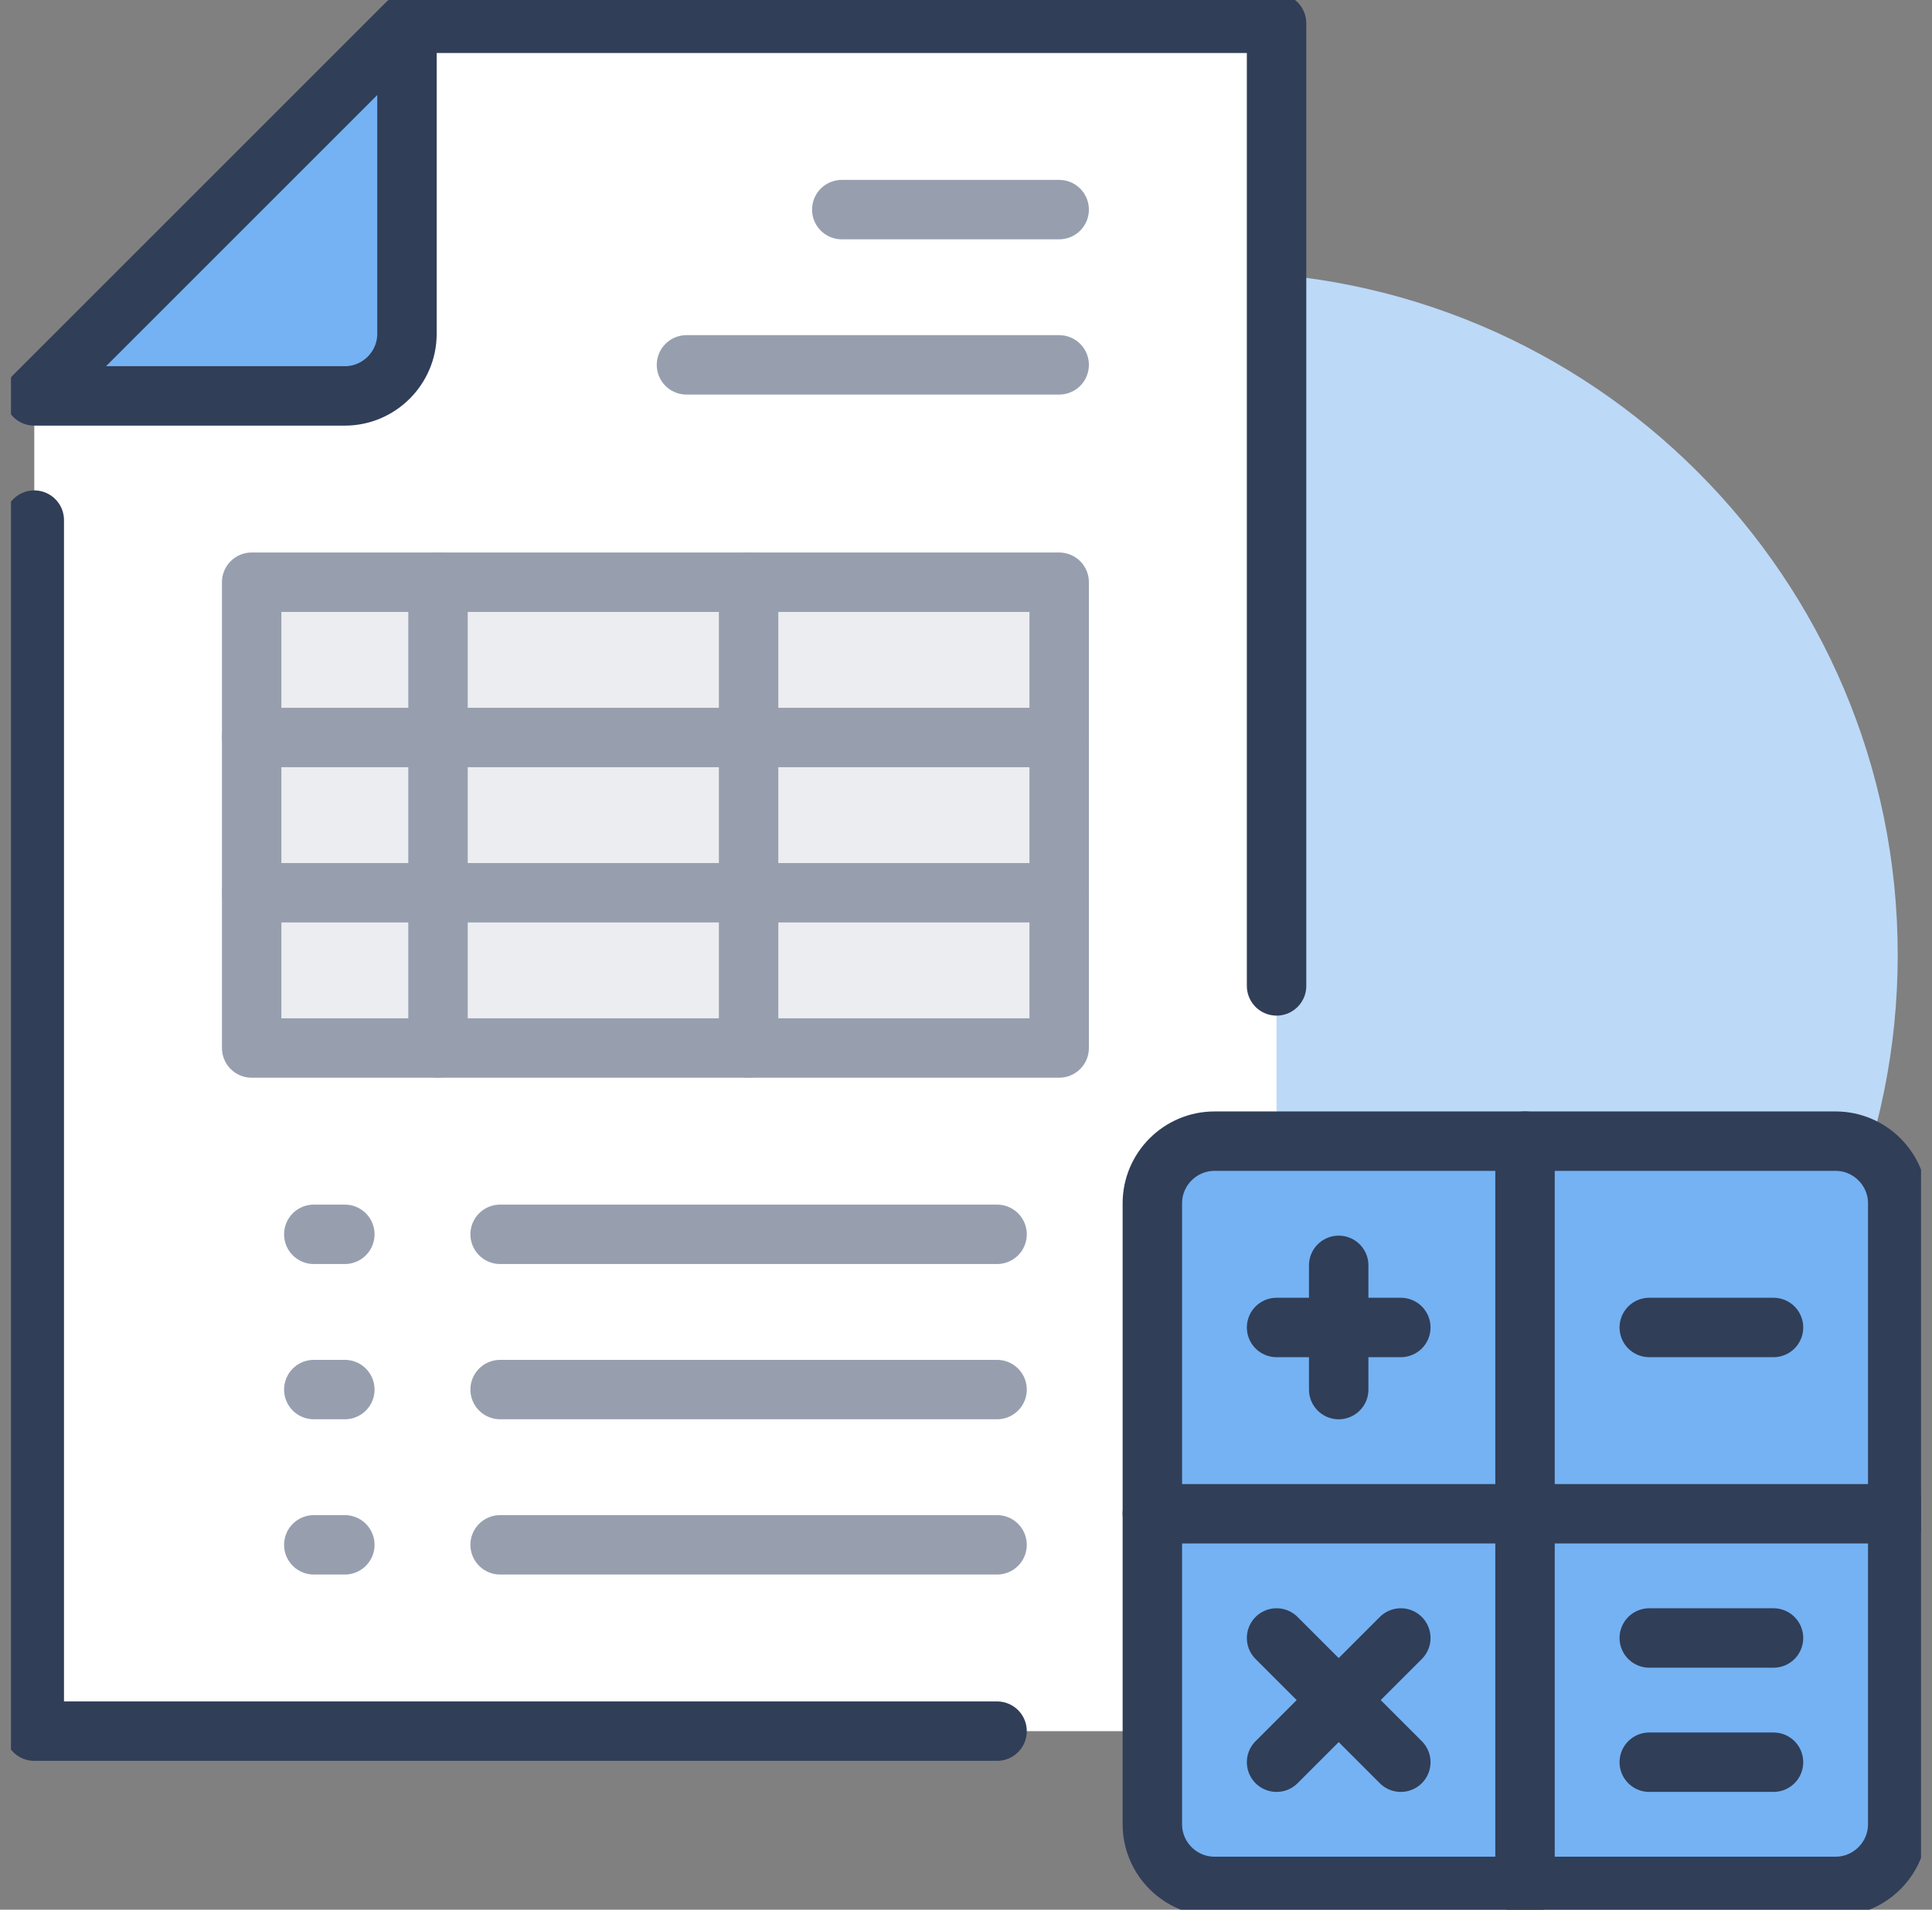 <svg width="88" height="87" viewBox="0 0 88 87" fill="none" xmlns="http://www.w3.org/2000/svg">
<rect x="0" y="0" width="88" height="87" fill="#808080" stroke="none"/>
<g clip-path="url(#clip0_96_5380)">
<path d="M55.317 74.622C72.505 74.622 86.439 60.688 86.439 43.5C86.439 26.312 72.505 12.378 55.317 12.378C38.129 12.378 24.195 26.312 24.195 43.5C24.195 60.688 38.129 74.622 55.317 74.622Z" fill="#BCD9F8"/>
<path d="M86.439 68.963V83.11C86.439 84.666 85.166 85.939 83.61 85.939H69.463V68.963H86.439Z" fill="#74B2F3"/>
<path d="M86.439 54.817V68.963H69.463V51.988H83.61C85.166 51.988 86.439 53.261 86.439 54.817Z" fill="#74B2F3"/>
<path d="M69.463 68.963V85.939H55.317C53.761 85.939 52.488 84.666 52.488 83.11V68.963H69.463Z" fill="#74B2F3"/>
<path d="M69.463 51.988V68.963H52.488V54.817C52.488 53.261 53.761 51.988 55.317 51.988H69.463Z" fill="#74B2F3"/>
<path d="M58.146 44.915V51.988H55.317C53.761 51.988 52.488 53.261 52.488 54.817V78.866H1.561V18.037H15.707C17.263 18.037 18.537 16.763 18.537 15.207V1.061H58.146V44.915ZM48.244 47.744V26.524H11.463V47.744H48.244Z" fill="white"/>
<path d="M48.244 40.671H34.098V47.744H48.244V40.671Z" fill="#EBEDF0"/>
<path d="M48.244 33.598H34.098V40.671H48.244V33.598Z" fill="#EBEDF0"/>
<path d="M48.244 26.524H34.098V33.598H48.244V26.524Z" fill="#EBEDF0"/>
<path d="M34.098 40.671H19.951V47.744H34.098V40.671Z" fill="#EBEDF0"/>
<path d="M34.098 33.598H19.951V40.671H34.098V33.598Z" fill="#EBEDF0"/>
<path d="M34.098 26.524H19.951V33.598H34.098V26.524Z" fill="#EBEDF0"/>
<path d="M19.951 40.671H11.463V47.744H19.951V40.671Z" fill="#EBEDF0"/>
<path d="M19.951 33.598H11.463V40.671H19.951V33.598Z" fill="#EBEDF0"/>
<path d="M19.951 26.524H11.463V33.598H19.951V26.524Z" fill="#EBEDF0"/>
<path d="M18.537 1.061V15.207C18.537 16.763 17.263 18.037 15.707 18.037H1.561L18.537 1.061Z" fill="#74B2F3"/>
<path d="M52.488 68.963V54.817C52.488 53.261 53.761 51.988 55.317 51.988H83.61C85.166 51.988 86.439 53.261 86.439 54.817V83.11C86.439 84.666 85.166 85.939 83.61 85.939H55.317C53.761 85.939 52.488 84.666 52.488 83.11V68.963Z" stroke="#303E58" stroke-width="2.707" stroke-linecap="round" stroke-linejoin="round"/>
<path d="M69.463 85.939V68.963V51.988" stroke="#303E58" stroke-width="2.707" stroke-linecap="round" stroke-linejoin="round"/>
<path d="M52.488 68.963H69.463H86.439" stroke="#303E58" stroke-width="2.707" stroke-linecap="round" stroke-linejoin="round"/>
<path d="M60.976 57.646V60.476V63.305" stroke="#303E58" stroke-width="2.707" stroke-linecap="round" stroke-linejoin="round"/>
<path d="M63.805 60.476H60.976H58.146" stroke="#303E58" stroke-width="2.707" stroke-linecap="round" stroke-linejoin="round"/>
<path d="M63.805 74.622L60.976 77.451L58.146 80.281" stroke="#303E58" stroke-width="2.707" stroke-linecap="round" stroke-linejoin="round"/>
<path d="M63.805 80.281L60.976 77.451L58.146 74.622" stroke="#303E58" stroke-width="2.707" stroke-linecap="round" stroke-linejoin="round"/>
<path d="M80.781 60.476H75.122" stroke="#303E58" stroke-width="2.707" stroke-linecap="round" stroke-linejoin="round"/>
<path d="M80.781 74.622H75.122" stroke="#303E58" stroke-width="2.707" stroke-linecap="round" stroke-linejoin="round"/>
<path d="M80.781 80.281H75.122" stroke="#303E58" stroke-width="2.707" stroke-linecap="round" stroke-linejoin="round"/>
<path d="M18.537 1.061V15.207C18.537 16.763 17.263 18.037 15.707 18.037H1.561L18.537 1.061ZM18.537 1.061H58.146V44.915" stroke="#303E58" stroke-width="2.707" stroke-linecap="round" stroke-linejoin="round"/>
<path d="M45.415 78.866H1.561V23.695" stroke="#303E58" stroke-width="2.707" stroke-linecap="round" stroke-linejoin="round"/>
<path d="M48.244 9.549H38.342" stroke="#979FAF" stroke-width="2.707" stroke-linecap="round" stroke-linejoin="round"/>
<path d="M48.244 16.622H31.268" stroke="#979FAF" stroke-width="2.707" stroke-linecap="round" stroke-linejoin="round"/>
<path d="M11.463 40.671V47.744H19.951H34.098H48.244V40.671V33.598V26.524H34.098H19.951H11.463V33.598V40.671Z" stroke="#979FAF" stroke-width="2.707" stroke-linecap="round" stroke-linejoin="round"/>
<path d="M48.244 33.598H34.098H19.951H11.463" stroke="#979FAF" stroke-width="2.707" stroke-linecap="round" stroke-linejoin="round"/>
<path d="M48.244 40.671H34.098H19.951H11.463" stroke="#979FAF" stroke-width="2.707" stroke-linecap="round" stroke-linejoin="round"/>
<path d="M19.951 26.524V33.598V40.671V47.744" stroke="#979FAF" stroke-width="2.707" stroke-linecap="round" stroke-linejoin="round"/>
<path d="M34.098 26.524V33.598V40.671V47.744" stroke="#979FAF" stroke-width="2.707" stroke-linecap="round" stroke-linejoin="round"/>
<path d="M14.293 56.232H15.707" stroke="#979FAF" stroke-width="2.707" stroke-linecap="round" stroke-linejoin="round"/>
<path d="M22.78 56.232H45.415" stroke="#979FAF" stroke-width="2.707" stroke-linecap="round" stroke-linejoin="round"/>
<path d="M14.293 63.305H15.707" stroke="#979FAF" stroke-width="2.707" stroke-linecap="round" stroke-linejoin="round"/>
<path d="M22.78 63.305H45.415" stroke="#979FAF" stroke-width="2.707" stroke-linecap="round" stroke-linejoin="round"/>
<path d="M14.293 70.378H15.707" stroke="#979FAF" stroke-width="2.707" stroke-linecap="round" stroke-linejoin="round"/>
<path d="M22.78 70.378H45.415" stroke="#979FAF" stroke-width="2.707" stroke-linecap="round" stroke-linejoin="round"/>
</g>
<defs>
<clipPath id="clip0_96_5380">
<rect width="87" height="87" fill="white" transform="translate(0.5)"/>
</clipPath>
</defs>
</svg>
